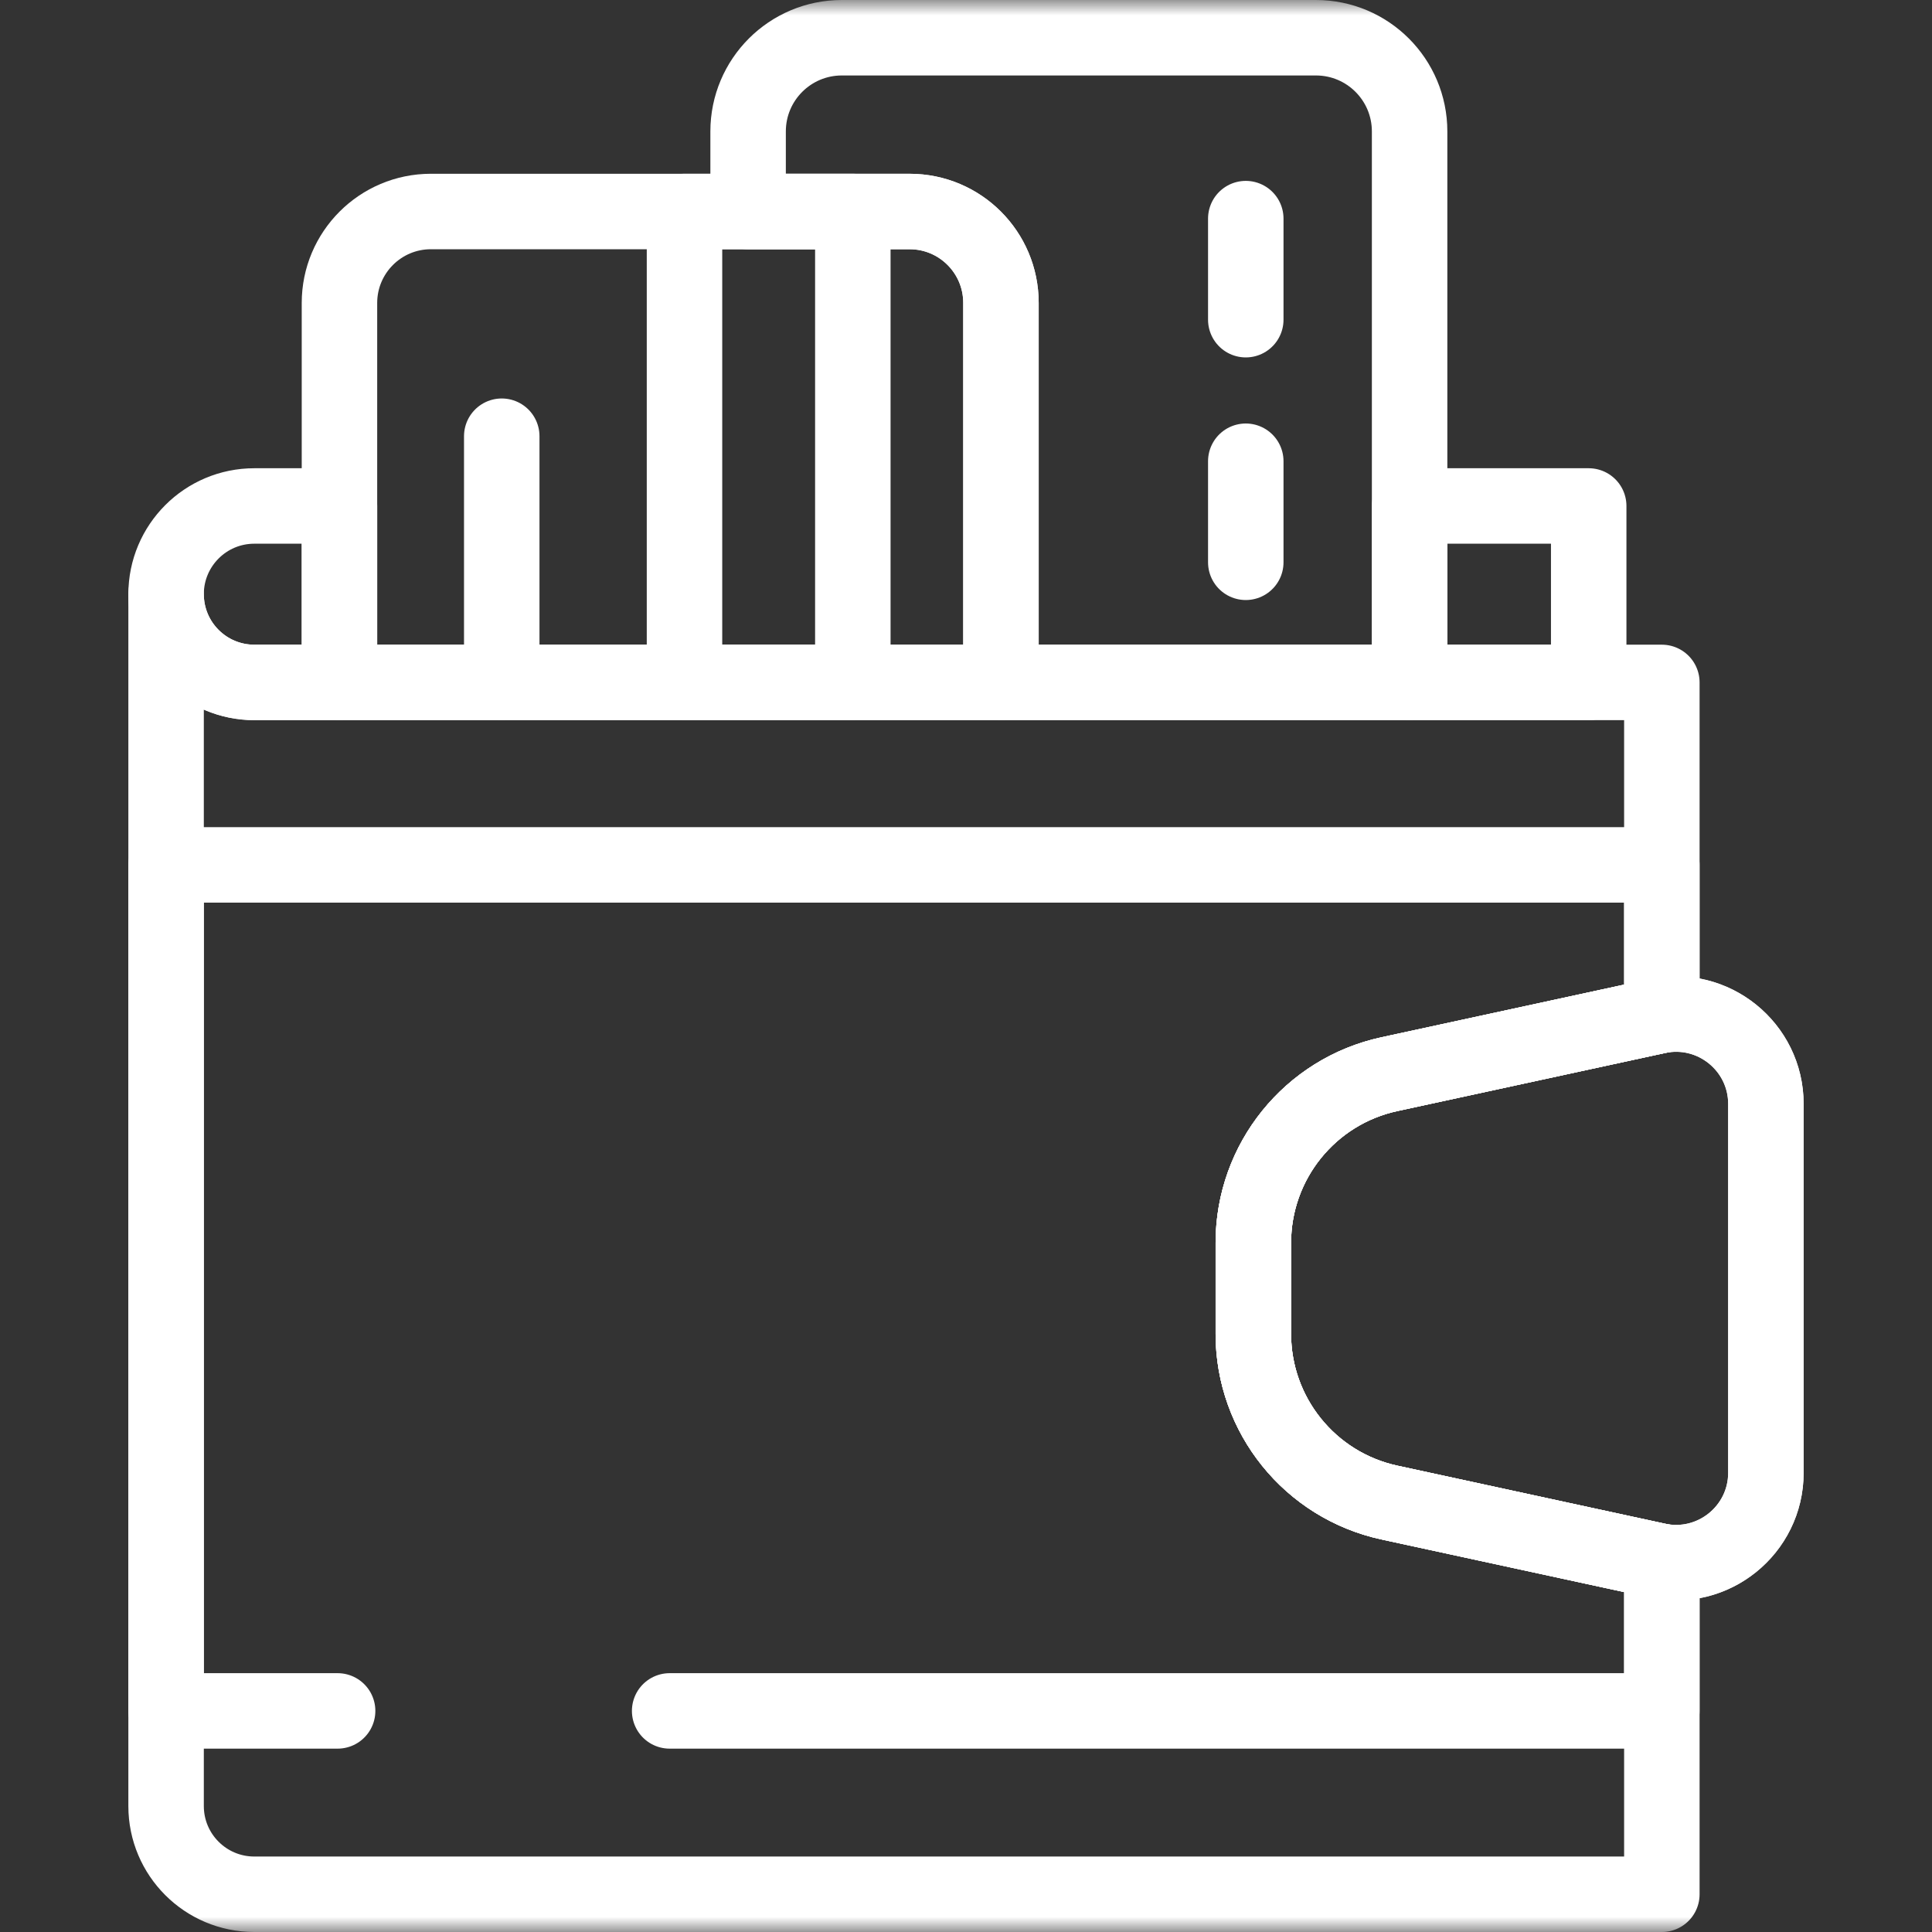 <svg width="64" height="64" viewBox="0 0 64 64" fill="none" xmlns="http://www.w3.org/2000/svg">
<rect x="0" y="0" width="64" height="64" fill="#333333" stroke="none"/>
<mask id="mask0_187_1776" style="mask-type:luminance" maskUnits="userSpaceOnUse" x="0" y="0" width="64" height="64">
<path d="M62.75 62.75V1.25H1.25V62.75H62.75Z" fill="white" stroke="white" stroke-width="2.5"/>
</mask>
<g mask="url(#mask0_187_1776)">
<path d="M55.051 22.606V33.63C54.997 33.639 54.943 33.65 54.889 33.661L46.025 35.584C43.394 36.153 41.519 38.479 41.519 41.17V44.186C41.519 46.877 43.394 49.203 46.025 49.774L54.889 51.696C54.943 51.708 54.997 51.718 55.051 51.727V62.75H8.425C6.811 62.75 5.502 61.442 5.502 59.828V19.683C5.502 21.298 6.811 22.606 8.425 22.606H55.051Z" stroke="white" stroke-width="2.5" stroke-miterlimit="10" stroke-linecap="round" stroke-linejoin="round"/>
<path d="M46.024 35.583C43.394 36.153 41.518 38.48 41.518 41.17V41.433V43.924V44.186C41.518 46.877 43.394 49.203 46.024 49.774L54.889 51.696C56.745 52.098 58.498 50.685 58.498 48.786V43.924V41.433V36.571C58.498 34.672 56.745 33.259 54.889 33.661L46.024 35.583Z" stroke="white" stroke-width="2.5" stroke-miterlimit="10" stroke-linecap="round" stroke-linejoin="round"/>
<path d="M46.024 35.583C43.394 36.153 41.518 38.48 41.518 41.17V41.433V43.924V44.186C41.518 46.877 43.394 49.203 46.024 49.774L54.889 51.696C56.745 52.098 58.498 50.685 58.498 48.786V43.924V41.433V36.571C58.498 34.672 56.745 33.259 54.889 33.661L46.024 35.583Z" stroke="white" stroke-width="2.5" stroke-miterlimit="10" stroke-linecap="round" stroke-linejoin="round"/>
<path d="M8.425 16.761H11.245V22.606H8.425C6.811 22.606 5.502 21.298 5.502 19.683C5.502 18.877 5.829 18.146 6.358 17.617C6.887 17.087 7.619 16.761 8.425 16.761Z" stroke="white" stroke-width="2.5" stroke-miterlimit="10" stroke-linecap="round" stroke-linejoin="round"/>
<path d="M52.628 22.606H46.696V16.761H52.628V22.606Z" stroke="white" stroke-width="2.5" stroke-miterlimit="10" stroke-linecap="round" stroke-linejoin="round"/>
<path d="M22.183 56.676H55.05V51.727C54.997 51.718 54.943 51.708 54.889 51.696L46.025 49.773C43.394 49.203 41.519 46.877 41.519 44.186V41.17C41.519 38.479 43.394 36.153 46.025 35.584L54.889 33.661C54.943 33.649 54.997 33.639 55.05 33.63V28.651H5.502V56.676H11.184" stroke="white" stroke-width="2.5" stroke-miterlimit="10" stroke-linecap="round" stroke-linejoin="round"/>
<path d="M33.158 22.606H11.245V10.037C11.245 8.363 12.602 7.006 14.276 7.006H30.127C31.801 7.006 33.158 8.363 33.158 10.037V22.606Z" stroke="white" stroke-width="2.5" stroke-miterlimit="10" stroke-linecap="round" stroke-linejoin="round"/>
<path d="M46.695 4.354V22.606H33.158V10.026C33.158 8.358 31.806 7.007 30.139 7.007H24.782V4.354C24.782 2.639 26.172 1.25 27.887 1.25H43.592C45.306 1.25 46.695 2.639 46.695 4.354Z" stroke="white" stroke-width="2.5" stroke-miterlimit="10" stroke-linecap="round" stroke-linejoin="round"/>
<path d="M41.268 7.242V10.59" stroke="white" stroke-width="2.5" stroke-miterlimit="10" stroke-linecap="round" stroke-linejoin="round"/>
<path d="M41.268 15.279V18.627" stroke="white" stroke-width="2.5" stroke-miterlimit="10" stroke-linecap="round" stroke-linejoin="round"/>
<path d="M28.251 22.606H22.675V7.006H28.251V22.606Z" stroke="white" stroke-width="2.5" stroke-miterlimit="10" stroke-linecap="round" stroke-linejoin="round"/>
<path d="M16.621 14.45V22.606" stroke="white" stroke-width="2.5" stroke-miterlimit="10" stroke-linecap="round" stroke-linejoin="round"/>
</g>
</svg>
